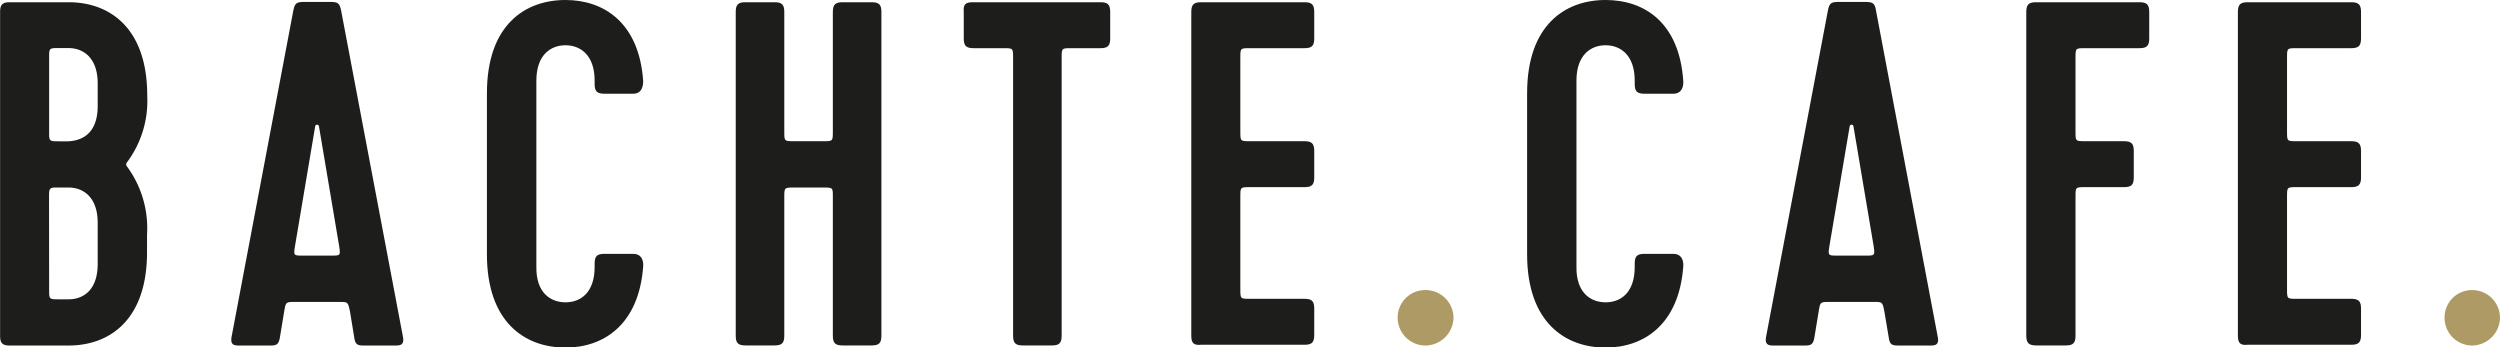 <svg id="Layer_1" data-name="Layer 1" xmlns="http://www.w3.org/2000/svg" viewBox="0 0 257.43 35.78"><defs><style>.cls-1{fill:#1d1d1b;}.cls-2{fill:#ae9a64;}</style></defs><title>BACHTECAFE_BLACK_GOLD2</title><path class="cls-1" d="M28.22,28.4c-.2.25-.2.35,0,.6a10.7,10.7,0,0,1,2,6.93v1.82c0,7-3.89,9.6-8.09,9.6H16.09c-.76,0-1-.25-1-1V13c0-.76.25-1,1-1h6.06c4.2,0,8.09,2.63,8.09,9.6A10.58,10.58,0,0,1,28.22,28.4Zm-7.08-2.08h1c1.72-.1,3-1.11,3-3.64V20.36c0-2.63-1.47-3.64-3-3.64h-1c-1,0-1,0-1,1v7.53C20.13,26.32,20.13,26.32,21.14,26.32Zm-1,15.27c0,1,0,1,1,1h1c1.57,0,3-1,3-3.64V34.71c0-2.62-1.47-3.63-3-3.63H20.64c-.51.05-.51.25-.51,1Z" transform="translate(-15.08 -11.77)"/><path class="cls-1" d="M52.68,47.35c-.65,0-1,0-1.11-.76l-.45-2.73c-.21-1-.21-1-1.12-1H45.51c-1,0-1,0-1.17,1l-.45,2.73c-.15.76-.46.76-1.11.76h-3c-.51,0-1,0-.86-.86l6.36-33.61c.16-.76.31-.91,1.12-.91H49.1c.8,0,.95.15,1.11.91l6.37,33.61c.15.86-.36.86-.86.86ZM45.46,37.09c-.16,1-.16,1,.86,1h2.83c1,0,1,0,.85-1L47.93,24.81a.2.2,0,0,0-.4,0Z" transform="translate(-15.08 -11.77)"/><path class="cls-1" d="M73.31,42.9c1.56,0,3-1,3-3.64v-.35c0-.76.25-1,1-1h3c.76,0,1.06.6,1,1.31-.45,6-4.09,8.34-8,8.34-4.2,0-8.09-2.63-8.09-9.6V21.37c0-7,3.89-9.6,8.09-9.6,3.94,0,7.58,2.32,8,8.34,0,.7-.25,1.31-1,1.31h-3c-.76,0-1-.25-1-1v-.35c0-2.63-1.47-3.64-3-3.64s-3,1-3,3.64v19.2C70.28,41.89,71.74,42.9,73.31,42.9Z" transform="translate(-15.08 -11.77)"/><path class="cls-1" d="M99.84,31.08h-3c-1,0-1,0-1,1V46.34c0,.76-.25,1-1,1h-3c-.76,0-1-.25-1-1V13c0-.76.25-1,1-1h3c.76,0,1,.25,1,1V25.31c0,1,0,1,1,1h3c1,0,1,0,1-1V13c0-.76.26-1,1-1h3c.76,0,1,.25,1,1V46.34c0,.76-.25,1-1,1h-3c-.76,0-1-.25-1-1V32.09C100.85,31.08,100.85,31.08,99.84,31.08Z" transform="translate(-15.08 -11.77)"/><path class="cls-1" d="M115.26,12H128.4c.76,0,1,.25,1,1v2.73c0,.76-.25,1-1,1h-3c-1,0-1,0-1,1V46.34c0,.76-.25,1-1,1h-3c-.76,0-1-.25-1-1V17.73c0-1,0-1-1-1h-3.08c-.76,0-1-.25-1-1V13C114.25,12.22,114.5,12,115.26,12Z" transform="translate(-15.08 -11.77)"/><path class="cls-1" d="M137.75,46.34V13c0-.76.26-1,1-1h10.66c.76,0,1,.25,1,1v2.73c0,.76-.25,1-1,1h-5.61c-1,0-1,0-1,1v7.58c0,1,0,1,1,1h5.61c.76,0,1,.26,1,1v2.73c0,.76-.25,1-1,1h-5.61c-1,0-1,0-1,1v9.5c0,1,0,1,1,1h5.61c.76,0,1,.25,1,1v2.73c0,.76-.25,1-1,1H138.77C138,47.35,137.75,47.1,137.75,46.34Z" transform="translate(-15.08 -11.77)"/><path class="cls-2" d="M161.86,41.64a2.87,2.87,0,0,1,2.89,2.83,2.92,2.92,0,0,1-2.89,2.88A2.87,2.87,0,0,1,159,44.47,2.83,2.83,0,0,1,161.86,41.64Z" transform="translate(-15.08 -11.77)"/><path class="cls-1" d="M180.41,42.9c1.57,0,3-1,3-3.64v-.35c0-.76.25-1,1-1h3c.76,0,1.06.6,1,1.31-.45,6-4.09,8.34-8,8.34-4.19,0-8.08-2.63-8.08-9.6V21.37c0-7,3.89-9.6,8.08-9.6,4,0,7.59,2.32,8,8.34.05.7-.25,1.31-1,1.31h-3c-.76,0-1-.25-1-1v-.35c0-2.63-1.47-3.64-3-3.64s-3,1-3,3.64v19.2C177.38,41.89,178.85,42.9,180.41,42.9Z" transform="translate(-15.08 -11.77)"/><path class="cls-1" d="M210.69,47.35c-.66,0-1,0-1.11-.76l-.46-2.73c-.2-1-.2-1-1.11-1h-4.5c-1,0-1,0-1.16,1l-.45,2.73c-.15.76-.46.76-1.11.76h-3c-.5,0-1,0-.86-.86l6.37-33.61c.15-.76.31-.91,1.11-.91h2.73c.81,0,1,.15,1.12.91l6.36,33.61c.16.86-.35.86-.86.86Zm-7.23-10.26c-.15,1-.15,1,.86,1h2.83c1,0,1,0,.86-1l-2.07-12.28a.2.2,0,0,0-.4,0Z" transform="translate(-15.08 -11.77)"/><path class="cls-1" d="M223.73,46.34V13c0-.76.26-1,1-1h10.66c.76,0,1,.25,1,1v2.73c0,.76-.25,1-1,1H229.8c-1,0-1,0-1,1v7.58c0,1,0,1,1,1h4c.76,0,1,.26,1,1v2.73c0,.76-.25,1-1,1h-4c-1,0-1,0-1,1V46.34c0,.76-.25,1-1,1h-3C224,47.35,223.73,47.1,223.73,46.34Z" transform="translate(-15.08 -11.77)"/><path class="cls-1" d="M245.52,46.34V13c0-.76.25-1,1-1H257.2c.75,0,1,.25,1,1v2.73c0,.76-.26,1-1,1h-5.62c-1,0-1,0-1,1v7.58c0,1,0,1,1,1h5.62c.75,0,1,.26,1,1v2.73c0,.76-.26,1-1,1h-5.62c-1,0-1,0-1,1v9.5c0,1,0,1,1,1h5.62c.75,0,1,.25,1,1v2.73c0,.76-.26,1-1,1H246.53C245.77,47.35,245.52,47.1,245.52,46.34Z" transform="translate(-15.08 -11.77)"/><path class="cls-2" d="M269.63,41.64a2.86,2.86,0,0,1,2.88,2.83,2.91,2.91,0,0,1-2.88,2.88,2.86,2.86,0,0,1-2.83-2.88A2.82,2.82,0,0,1,269.63,41.64Z" transform="translate(-15.08 -11.77)"/></svg>